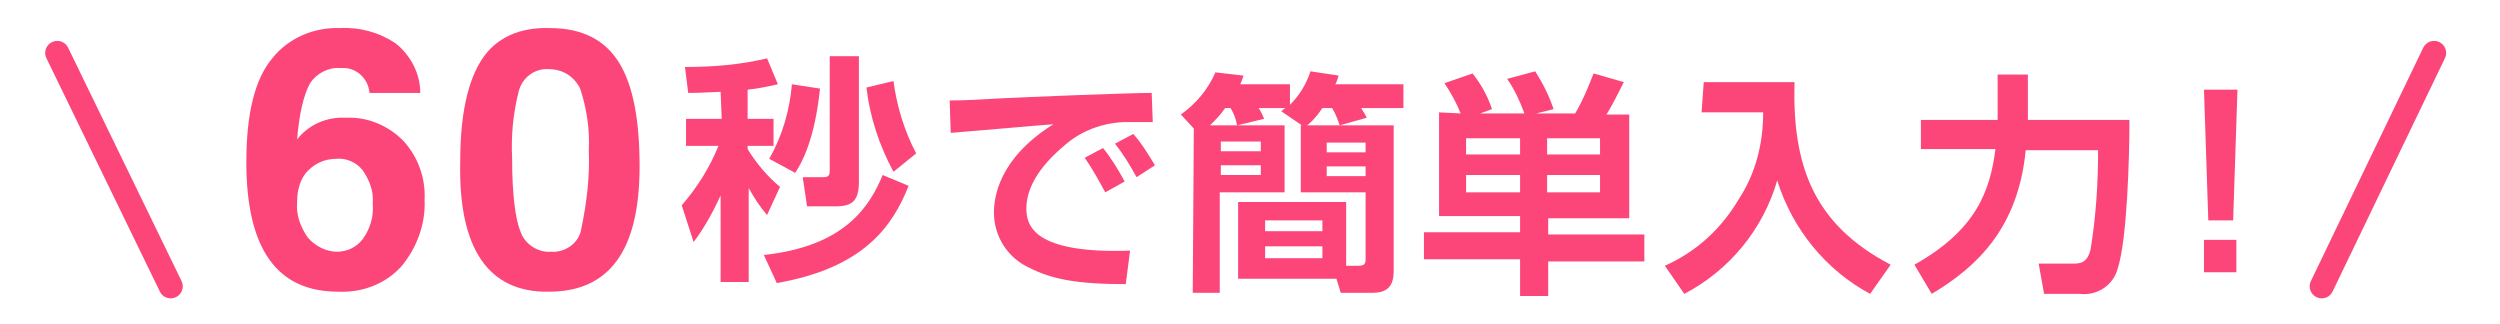 <?xml version="1.0" encoding="utf-8"?>
<!-- Generator: Adobe Illustrator 24.3.0, SVG Export Plug-In . SVG Version: 6.00 Build 0)  -->
<svg version="1.1" id="レイヤー_1" xmlns="http://www.w3.org/2000/svg" xmlns:xlink="http://www.w3.org/1999/xlink" x="0px"
	 y="0px" viewBox="0 0 231.4 30" style="enable-background:new 0 0 231.4 30;" xml:space="preserve">
<style type="text/css">
	.st0{fill:#FC4679;}
	.st1{fill:none;stroke:#FC4679;stroke-width:2.23;stroke-linecap:round;stroke-linejoin:round;}
</style>
<path class="st0" d="M27.5,12.9c1.1-1.4,2.8-2.1,4.5-2c2-0.1,3.9,0.7,5.3,2.1c1.4,1.5,2.1,3.5,2,5.5c0.1,2.2-0.7,4.4-2.1,6.1
	c-1.5,1.7-3.7,2.5-5.9,2.4c-5.7,0-8.5-4-8.5-12c0-4.5,0.8-7.7,2.4-9.6c1.5-1.9,3.9-2.9,6.3-2.8c1.8-0.1,3.6,0.4,5.1,1.4
	c1.4,1.1,2.3,2.8,2.3,4.6h-4.7c-0.1-1.3-1.2-2.4-2.6-2.3c0,0-0.1,0-0.1,0c-1.1-0.1-2.2,0.5-2.8,1.4C28.1,8.8,27.7,10.5,27.5,12.9z
	 M27.5,18.7c-0.1,1.2,0.3,2.3,1,3.3c0.7,0.8,1.7,1.3,2.7,1.3c0.9,0,1.8-0.4,2.4-1.2c0.7-1,1-2.1,0.9-3.3c0.1-1.1-0.3-2.1-0.9-3
	c-0.6-0.8-1.6-1.2-2.5-1.1c-1,0-1.9,0.4-2.6,1.1C27.8,16.5,27.5,17.6,27.5,18.7L27.5,18.7z"/>
<path class="st0" d="M42.6,14.9c0-4.3,0.7-7.4,2-9.4s3.5-3,6.3-2.9c3,0,5.1,1.1,6.4,3.2s1.9,5.3,1.9,9.6c0,7.8-2.8,11.6-8.4,11.6
	C45.2,27.1,42.4,23,42.6,14.9z M47.4,14.6c0,3.4,0.3,5.7,0.8,6.9c0.4,1.1,1.6,1.9,2.8,1.8c1.3,0.1,2.6-0.8,2.8-2.1
	c0.5-2.4,0.8-4.8,0.7-7.3c0.1-1.9-0.2-3.9-0.8-5.7C53.1,7,52,6.4,50.8,6.4c-1.3-0.1-2.5,0.8-2.8,2.1C47.5,10.5,47.3,12.5,47.4,14.6
	L47.4,14.6z"/>
<path class="st0" d="M66.7,8.5c-2.2,0.1-2.4,0.1-3,0.1l-0.3-2.4c2.6,0,5.1-0.2,7.6-0.8l1,2.4c-0.9,0.2-1.8,0.4-2.8,0.5v2.7h2.4v2.5
	h-2.4v0.3c0.8,1.3,1.8,2.5,3,3.5L71,19.9c-0.7-0.8-1.2-1.6-1.7-2.5v8.7h-2.6v-8c-0.7,1.5-1.5,3-2.5,4.3l-1.1-3.4
	c1.4-1.6,2.6-3.5,3.4-5.5h-3v-2.5h3.3L66.7,8.5z M84.1,17.2c-1.5,3.8-4.2,7.6-12.2,9l-1.2-2.6c7.5-0.8,9.8-4.5,11-7.4L84.1,17.2z
	 M75.9,8.2c-0.5,4.8-1.7,6.9-2.3,7.8l-2.4-1.3c1.2-2.1,1.9-4.5,2.1-6.9L75.9,8.2z M79.5,5.2v11.6c0,1.8-0.6,2.3-2.2,2.3h-2.6
	l-0.4-2.7h1.8c0.6,0,0.7-0.1,0.7-0.7V5.2L79.5,5.2z M82.7,15.9c-1.3-2.4-2.2-5.1-2.5-7.8l2.5-0.6c0.3,2.3,1,4.6,2.1,6.7L82.7,15.9z"
	/>
<path class="st0" d="M106.7,11.3c-0.5,0-1.9,0-2.7,0c-2,0.1-3.9,0.8-5.4,2.1c-1.2,1-3.6,3.2-3.6,5.9c0,1.6,0.7,4.2,9.6,3.9l-0.4,3.1
	c-4.7,0-6.9-0.5-8.9-1.5c-2-0.9-3.3-2.9-3.3-5.1c0-1.4,0.4-5,5.5-8.2c-1.5,0.1-8.1,0.7-9.5,0.8l-0.1-3c1.4,0,3.2-0.1,4.8-0.2
	c1.9-0.1,11.7-0.5,13.9-0.5L106.7,11.3z M102.3,17.8c-0.6-1.1-1.2-2.2-1.9-3.2l1.7-0.9c0.8,1,1.4,2,2,3.1L102.3,17.8z M105.2,16.4
	c-0.6-1.1-1.2-2.1-2-3.1l1.7-0.9c0.8,0.9,1.4,1.9,2,2.9L105.2,16.4z"/>
<path class="st0" d="M110.5,11.9l-1.2-1.3c1.4-1,2.5-2.3,3.2-3.9l2.6,0.3c-0.1,0.3-0.2,0.6-0.3,0.8h4.6v1.9c0.9-0.9,1.5-1.9,1.9-3.1
	l2.6,0.4c-0.1,0.3-0.1,0.4-0.3,0.8h6.3V10H126c0.2,0.4,0.4,0.6,0.5,0.9l-2.5,0.7c-0.2-0.6-0.4-1.1-0.7-1.6h-0.9
	c-0.4,0.6-0.8,1.1-1.4,1.6h8v13.3c0,0.8,0,2.2-1.9,2.2h-3l-0.4-1.3h-9.1v-7.1h10v5.9h1.1c0.5,0,0.7-0.1,0.7-0.6v-6.2h-6v-6.2h0.1
	l-1.9-1.3c0.1-0.1,0.2-0.2,0.4-0.3h-2.5c0.2,0.3,0.4,0.7,0.5,1l-2.5,0.6c-0.1-0.6-0.3-1.1-0.6-1.6h-0.5c-0.4,0.6-0.9,1.1-1.4,1.6
	h6.9v6.2h-6v9.3h-2.5L110.5,11.9z M113,15.3v0.9h3.7v-0.9L113,15.3z M113,13.1V14h3.7v-0.9L113,13.1z M117.1,22.8v1.1h5.3v-1.1
	L117.1,22.8z M117.1,20.4v1h5.3v-1H117.1z M122.8,15.4v0.9h3.6v-0.9L122.8,15.4z M122.8,13.2v0.9h3.6v-0.9H122.8z"/>
<path class="st0" d="M135.2,10.5c-0.4-1-0.9-1.9-1.5-2.8l2.6-0.9c0.8,1,1.4,2.1,1.8,3.3l-1.1,0.4h4.1c-0.4-1.1-0.9-2.2-1.6-3.2
	l2.6-0.7c0.7,1.1,1.3,2.3,1.7,3.5l-1.6,0.4h3.6c0.7-1.2,1.2-2.4,1.7-3.7l2.8,0.8c-0.5,1-1,2-1.6,3h2.1v9.6h-7.5v1.5h8.9v2.5h-8.9
	v3.2h-2.6V24h-8.9v-2.5h8.9v-1.5h-7.5v-9.6L135.2,10.5z M135.7,16.2v1.6h5v-1.6L135.7,16.2z M135.7,12.8v1.5h5v-1.5L135.7,12.8z
	 M143.2,16.2v1.6h4.9v-1.6L143.2,16.2z M143.2,12.8v1.5h4.9v-1.5L143.2,12.8z"/>
<path class="st0" d="M157.7,7.6h8.4c-0.2,7.5,1.6,13.1,8.9,16.9l-1.9,2.7c-4.1-2.2-7.2-6-8.6-10.5c-1.3,4.5-4.4,8.3-8.6,10.5
	l-1.8-2.6c2.9-1.3,5.2-3.4,6.8-6.1c1.6-2.4,2.3-5.2,2.3-8.1h-5.7L157.7,7.6z"/>
<path class="st0" d="M177.2,24.5c5.7-3.2,7-6.8,7.5-10.7h-6.9v-2.7h7.1c0-0.7,0-1.2,0-1.9V6.9h2.8v2.4c0,0.5,0,0.9,0,1.8h9.4
	c0,3.4-0.2,11.1-1.1,13.8c-0.4,1.5-1.9,2.5-3.5,2.3h-3.3l-0.5-2.8h3.2c0.7,0,1.3-0.1,1.6-1.3c0.5-3,0.7-6.1,0.7-9.2h-6.7
	c-0.7,7.2-4.5,10.8-8.7,13.3L177.2,24.5z"/>
<path class="st0" d="M207.1,8.3l-0.4,12.1h-2.3L204,8.3H207.1z M207,22.2v3h-3v-3H207z"/>
<line class="st1" x1="5.3" y1="4.9" x2="15.8" y2="26.5"/>
<line class="st1" x1="225.3" y1="4.9" x2="214.9" y2="26.5"/>
</svg>
